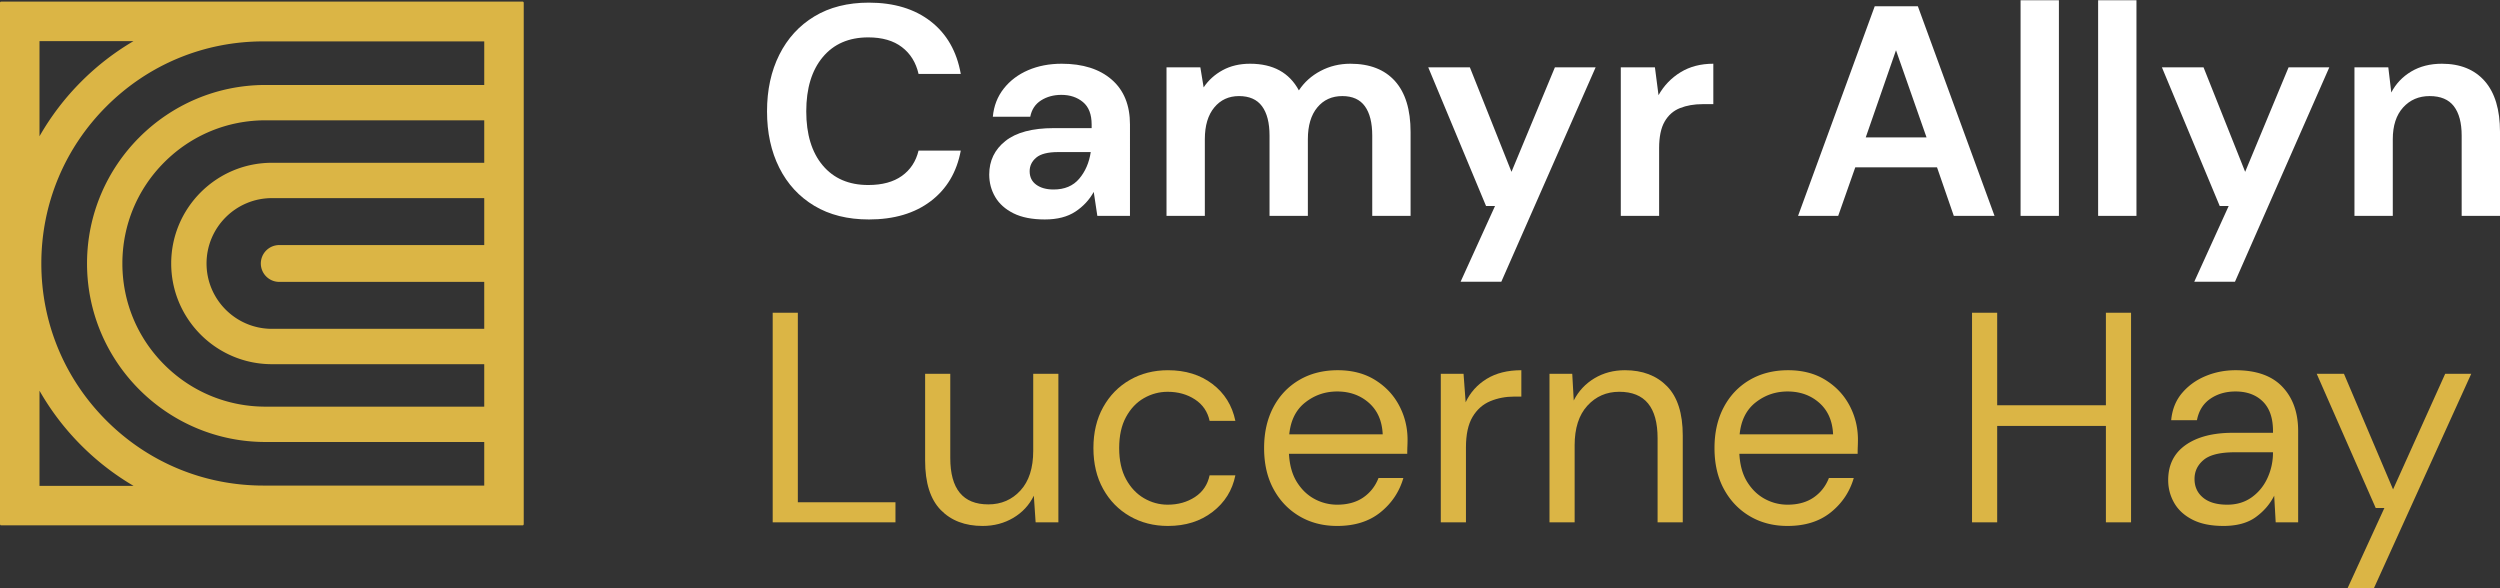 <svg xmlns="http://www.w3.org/2000/svg" width="612" height="144" viewBox="0 0 612 144"><rect x="0" y="0" width="612" height="144" fill="#333333" stroke="none"/><g><g><g><path fill="#dbb545" d="M118.541 118.868H64.487c-14.524 0-28.177-5.656-38.446-15.924C15.774 92.676 10.118 79.022 10.118 64.5c0-14.522 5.656-28.174 15.924-38.443 10.269-10.27 23.922-15.924 38.445-15.924h54.055V20.8H65.005c-24.095 0-43.7 19.604-43.7 43.7 0 24.097 19.605 43.7 43.7 43.7h53.537zm0-19.32H65.005c-9.36 0-18.162-3.646-24.78-10.267-6.621-6.618-10.266-15.42-10.266-24.782 0-9.359 3.645-18.162 10.266-24.78 6.618-6.62 15.42-10.266 24.78-10.266h53.537V39.85h-51.98c-13.593 0-24.652 11.06-24.652 24.65 0 13.593 11.059 24.652 24.652 24.652h51.98zm0-19.05h-51.98c-8.822 0-15.999-7.177-15.999-15.999 0-8.819 7.177-15.997 16-15.997h51.98v11.491H68.356a4.512 4.512 0 0 0-4.506 4.506 4.512 4.512 0 0 0 4.506 4.508h50.184zM32.689 10.064a63.437 63.437 0 0 0-12.767 9.873 63.396 63.396 0 0 0-10.253 13.42V10.063zm-23.02 85.58a63.325 63.325 0 0 0 10.254 13.42 63.437 63.437 0 0 0 12.766 9.872H9.668zm118.54 32.832V.524h-.128V.396H.128v.128H0v127.952h.128v.128H128.08v-.128z"/></g><g><path fill="#ffffff" d="M212.692 53.723c-5.18 0-9.628-1.112-13.34-3.336-3.717-2.223-6.575-5.326-8.578-9.31-2.005-3.983-3.006-8.588-3.006-13.819 0-5.23 1.001-9.847 3.006-13.855 2.003-4.008 4.861-7.135 8.577-9.384 3.713-2.246 8.161-3.373 13.341-3.373 6.158 0 11.205 1.53 15.14 4.582 3.931 3.055 6.388 7.345 7.366 12.866h-10.337c-.635-2.786-1.99-4.973-4.068-6.56-2.079-1.588-4.827-2.384-8.247-2.384-4.74 0-8.457 1.614-11.144 4.84-2.688 3.224-4.03 7.648-4.03 13.268 0 5.62 1.342 10.033 4.03 13.233 2.687 3.201 6.404 4.8 11.144 4.8 3.42 0 6.168-.744 8.247-2.235 2.078-1.49 3.433-3.556 4.068-6.195h10.337c-.978 5.28-3.435 9.408-7.367 12.39-3.934 2.982-8.98 4.472-15.139 4.472z"/></g><g><path fill="#ffffff" d="M257.924 46.39c-1.76 0-3.177-.39-4.252-1.173-1.074-.779-1.612-1.879-1.612-3.297 0-1.32.538-2.432 1.612-3.336 1.075-.903 2.859-1.355 5.352-1.355h7.99c-.39 2.59-1.332 4.765-2.822 6.522-1.491 1.762-3.581 2.64-6.268 2.64zm-2.125 7.333c3.03 0 5.509-.637 7.44-1.908 1.93-1.27 3.434-2.882 4.509-4.837l.88 5.865h7.99V30.485c0-4.742-1.49-8.408-4.471-10.997-2.981-2.59-7.063-3.886-12.243-3.886-3.03 0-5.768.525-8.21 1.575-2.446 1.052-4.436 2.555-5.976 4.51-1.54 1.955-2.431 4.251-2.674 6.89h9.162c.343-1.759 1.22-3.089 2.639-3.996 1.416-.902 3.079-1.357 4.985-1.357 2.1 0 3.863.588 5.279 1.762 1.418 1.174 2.125 3.006 2.125 5.5v.877h-9.236c-5.278 0-9.237 1.052-11.877 3.152-2.637 2.102-3.96 4.84-3.96 8.21 0 2.005.49 3.838 1.469 5.5.977 1.662 2.467 2.994 4.47 3.995 2.005 1 4.57 1.503 7.699 1.503z"/></g><g><path fill="#ffffff" d="M285.562 52.843V16.482h8.284l.805 4.91c1.174-1.757 2.726-3.163 4.656-4.213 1.93-1.05 4.167-1.577 6.708-1.577 5.619 0 9.604 2.175 11.948 6.525 1.323-2.004 3.092-3.594 5.317-4.765 2.22-1.174 4.655-1.76 7.293-1.76 4.742 0 8.382 1.419 10.923 4.25 2.543 2.838 3.813 6.992 3.813 12.464v20.527h-9.384V33.196c0-3.126-.598-5.521-1.797-7.184-1.198-1.661-3.042-2.492-5.533-2.492-2.544 0-4.583.927-6.123 2.786-1.539 1.858-2.307 4.448-2.307 7.77v18.767h-9.384V33.196c0-3.126-.614-5.521-1.834-7.184-1.223-1.661-3.104-2.492-5.645-2.492-2.493 0-4.51.927-6.047 2.786-1.54 1.858-2.31 4.448-2.31 7.77v18.767z"/></g><g><path fill="#ffffff" d="M357.552 68.971l8.43-18.547h-2.201L349.633 16.48h10.19l10.19 25.586 10.629-25.586h9.972L367.52 68.971z"/></g><g><path fill="#ffffff" d="M396.77 52.843V16.482h8.355l.882 6.817c1.32-2.346 3.115-4.214 5.388-5.608 2.273-1.394 4.948-2.09 8.027-2.09v9.897h-2.64c-2.05 0-3.885.319-5.496.954-1.615.635-2.872 1.735-3.777 3.299-.906 1.564-1.356 3.739-1.356 6.524v16.568z"/></g><g><path fill="#ffffff" d="M464.14 12.303l7.477 21.333h-14.882zm-14.149 40.54l4.179-11.877h20.013l4.105 11.877h9.971L469.49 1.528h-10.555l-18.768 51.315z"/></g><g><path fill="#ffffff" d="M494.636.061h9.384v52.783h-9.384z"/></g><g><path fill="#ffffff" d="M513.621.061h9.384v52.783h-9.384z"/></g><g><path fill="#ffffff" d="M537.153 68.971l8.43-18.547h-2.2L529.235 16.48h10.19l10.191 25.586 10.63-25.586h9.97l-23.094 52.491z"/></g><g><path fill="#ffffff" d="M576.371 52.843V16.482h8.286l.732 6.159c1.124-2.152 2.748-3.861 4.876-5.133 2.125-1.27 4.628-1.906 7.512-1.906 4.496 0 7.992 1.419 10.484 4.25 2.493 2.838 3.74 6.992 3.74 12.464v20.527h-9.385V33.196c0-3.126-.637-5.521-1.905-7.184-1.273-1.661-3.252-2.492-5.939-2.492-2.639 0-4.8.927-6.487 2.786-1.685 1.858-2.53 4.448-2.53 7.77v18.767z"/></g><g><path fill="#dbb545" d="M189.155 127.871V76.556h6.156v46.402h23.9v4.913z"/></g><g><path fill="#dbb545" d="M240.544 128.751c-4.302 0-7.723-1.307-10.263-3.922-2.541-2.615-3.811-6.635-3.811-12.06V91.508h6.158v20.601c0 7.577 3.102 11.364 9.308 11.364 3.178 0 5.805-1.137 7.88-3.41 2.079-2.272 3.117-5.51 3.117-9.713V91.508h6.158v36.364h-5.57l-.44-6.525c-1.124 2.298-2.798 4.105-5.022 5.425-2.226 1.319-4.73 1.979-7.515 1.979z"/></g><g><path fill="#dbb545" d="M285.922 128.751c-3.472 0-6.586-.795-9.347-2.382-2.762-1.587-4.937-3.813-6.524-6.673-1.589-2.859-2.382-6.193-2.382-10.006 0-3.811.793-7.147 2.382-10.006 1.587-2.86 3.762-5.082 6.524-6.671 2.761-1.589 5.875-2.382 9.347-2.382 4.3 0 7.928 1.124 10.886 3.371 2.956 2.249 4.824 5.254 5.608 9.018h-6.305c-.489-2.249-1.685-3.997-3.59-5.242-1.909-1.246-4.133-1.868-6.673-1.868-2.053 0-3.984.511-5.79 1.539-1.81 1.026-3.277 2.566-4.4 4.617-1.124 2.054-1.685 4.594-1.685 7.624 0 3.032.561 5.573 1.685 7.624 1.123 2.054 2.59 3.605 4.4 4.656 1.806 1.051 3.737 1.576 5.79 1.576 2.54 0 4.764-.624 6.672-1.87 1.906-1.246 3.102-3.018 3.591-5.314h6.305c-.734 3.665-2.59 6.646-5.57 8.944-2.982 2.298-6.624 3.445-10.924 3.445z"/></g><g><path fill="#dbb545" d="M327.34 95.835c3.08 0 5.67.93 7.772 2.786 2.1 1.858 3.227 4.423 3.373 7.698h-22.873c.339-3.421 1.649-6.023 3.922-7.807 2.274-1.784 4.874-2.677 7.807-2.677zm0 32.916c4.302 0 7.833-1.112 10.594-3.336 2.76-2.222 4.63-5.022 5.607-8.393h-6.084c-.781 2.002-2.027 3.591-3.737 4.765-1.713 1.172-3.838 1.759-6.38 1.759a11.54 11.54 0 0 1-5.532-1.393c-1.738-.927-3.18-2.309-4.327-4.142-1.147-1.834-1.797-4.142-1.943-6.927h28.957c0-.685.012-1.295.037-1.834.025-.537.037-1.073.037-1.611 0-2.981-.684-5.768-2.053-8.358-1.367-2.591-3.337-4.679-5.902-6.268-2.565-1.589-5.608-2.382-9.127-2.382-3.568 0-6.708.793-9.418 2.382-2.713 1.589-4.83 3.811-6.344 6.671-1.515 2.859-2.272 6.195-2.272 10.006 0 3.862.77 7.211 2.309 10.043 1.54 2.835 3.653 5.049 6.342 6.636 2.688 1.587 5.765 2.382 9.237 2.382z"/></g><g><path fill="#dbb545" d="M352.705 127.871v-36.36h5.571l.514 6.964c1.124-2.396 2.832-4.3 5.133-5.719 2.296-1.417 5.13-2.126 8.502-2.126v6.453h-1.686c-2.152 0-4.13.378-5.936 1.134-1.812.76-3.252 2.042-4.327 3.848-1.076 1.81-1.612 4.303-1.612 7.478v18.328z"/></g><g><path fill="#dbb545" d="M379.316 127.871v-36.36h5.57l.367 6.524c1.173-2.297 2.86-4.105 5.058-5.425 2.2-1.32 4.693-1.98 7.48-1.98 4.298 0 7.733 1.307 10.298 3.922 2.566 2.615 3.85 6.636 3.85 12.058v21.261h-6.16v-20.599c0-7.577-3.126-11.363-9.384-11.363-3.126 0-5.73 1.135-7.807 3.408-2.078 2.274-3.116 5.511-3.116 9.713v18.841z"/></g><g><path fill="#dbb545" d="M437.597 95.835c3.079 0 5.669.93 7.77 2.786 2.1 1.858 3.225 4.423 3.373 7.698h-22.874c.34-3.421 1.65-6.023 3.92-7.807 2.275-1.784 4.877-2.677 7.81-2.677zm0 32.916c4.3 0 7.829-1.112 10.592-3.336 2.76-2.222 4.63-5.022 5.607-8.393h-6.084c-.783 2.002-2.027 3.591-3.74 4.765-1.71 1.172-3.835 1.759-6.375 1.759-1.957 0-3.801-.464-5.536-1.393-1.735-.927-3.178-2.309-4.325-4.142-1.15-1.834-1.796-4.142-1.943-6.927h28.957c0-.685.01-1.295.037-1.834a37.61 37.61 0 0 0 .036-1.611c0-2.981-.683-5.768-2.052-8.358-1.37-2.591-3.336-4.679-5.902-6.268-2.565-1.589-5.607-2.382-9.126-2.382-3.57 0-6.708.793-9.421 2.382-2.711 1.589-4.827 3.811-6.341 6.671-1.516 2.859-2.272 6.195-2.272 10.006 0 3.862.769 7.211 2.309 10.043 1.539 2.835 3.652 5.049 6.34 6.636 2.687 1.587 5.766 2.382 9.239 2.382z"/></g><g><path fill="#dbb545" d="M482.753 127.871V76.556h6.158v22.65h26.612v-22.65h6.156v51.315h-6.156v-23.606H488.91v23.606z"/></g><g><path fill="#dbb545" d="M545.21 123.546c-2.54 0-4.507-.575-5.898-1.722-1.394-1.149-2.091-2.677-2.091-4.584 0-1.856.744-3.408 2.236-4.654 1.49-1.245 4.044-1.87 7.66-1.87h9.31v.074a14.82 14.82 0 0 1-1.318 6.158c-.88 1.955-2.162 3.544-3.848 4.765-1.688 1.221-3.702 1.833-6.05 1.833zm-.95 5.205c3.32 0 5.973-.721 7.952-2.162 1.98-1.441 3.483-3.191 4.51-5.242l.366 6.525h5.499v-22.359c0-4.497-1.283-8.101-3.85-10.814-2.566-2.712-6.391-4.068-11.472-4.068-2.59 0-5.034.474-7.33 1.429-2.298.953-4.216 2.333-5.756 4.141-1.54 1.809-2.432 4.033-2.677 6.673h6.307c.438-2.298 1.525-4.043 3.26-5.242 1.735-1.198 3.8-1.797 6.196-1.797 2.785 0 5.009.819 6.672 2.455 1.659 1.64 2.49 4.045 2.49 7.223v.438h-9.822c-4.888 0-8.748 1.003-11.583 3.005-2.835 2.006-4.251 4.866-4.251 8.578 0 2.004.487 3.863 1.466 5.572.976 1.711 2.468 3.08 4.47 4.105 2.004 1.026 4.52 1.54 7.553 1.54z"/></g><g><path fill="#dbb545" d="M598.58 91.51l-12.758 28.296-12.02-28.297h-6.67l14.44 32.844h2.124L574.681 144h6.45l23.826-52.49z"/></g></g></g></svg>